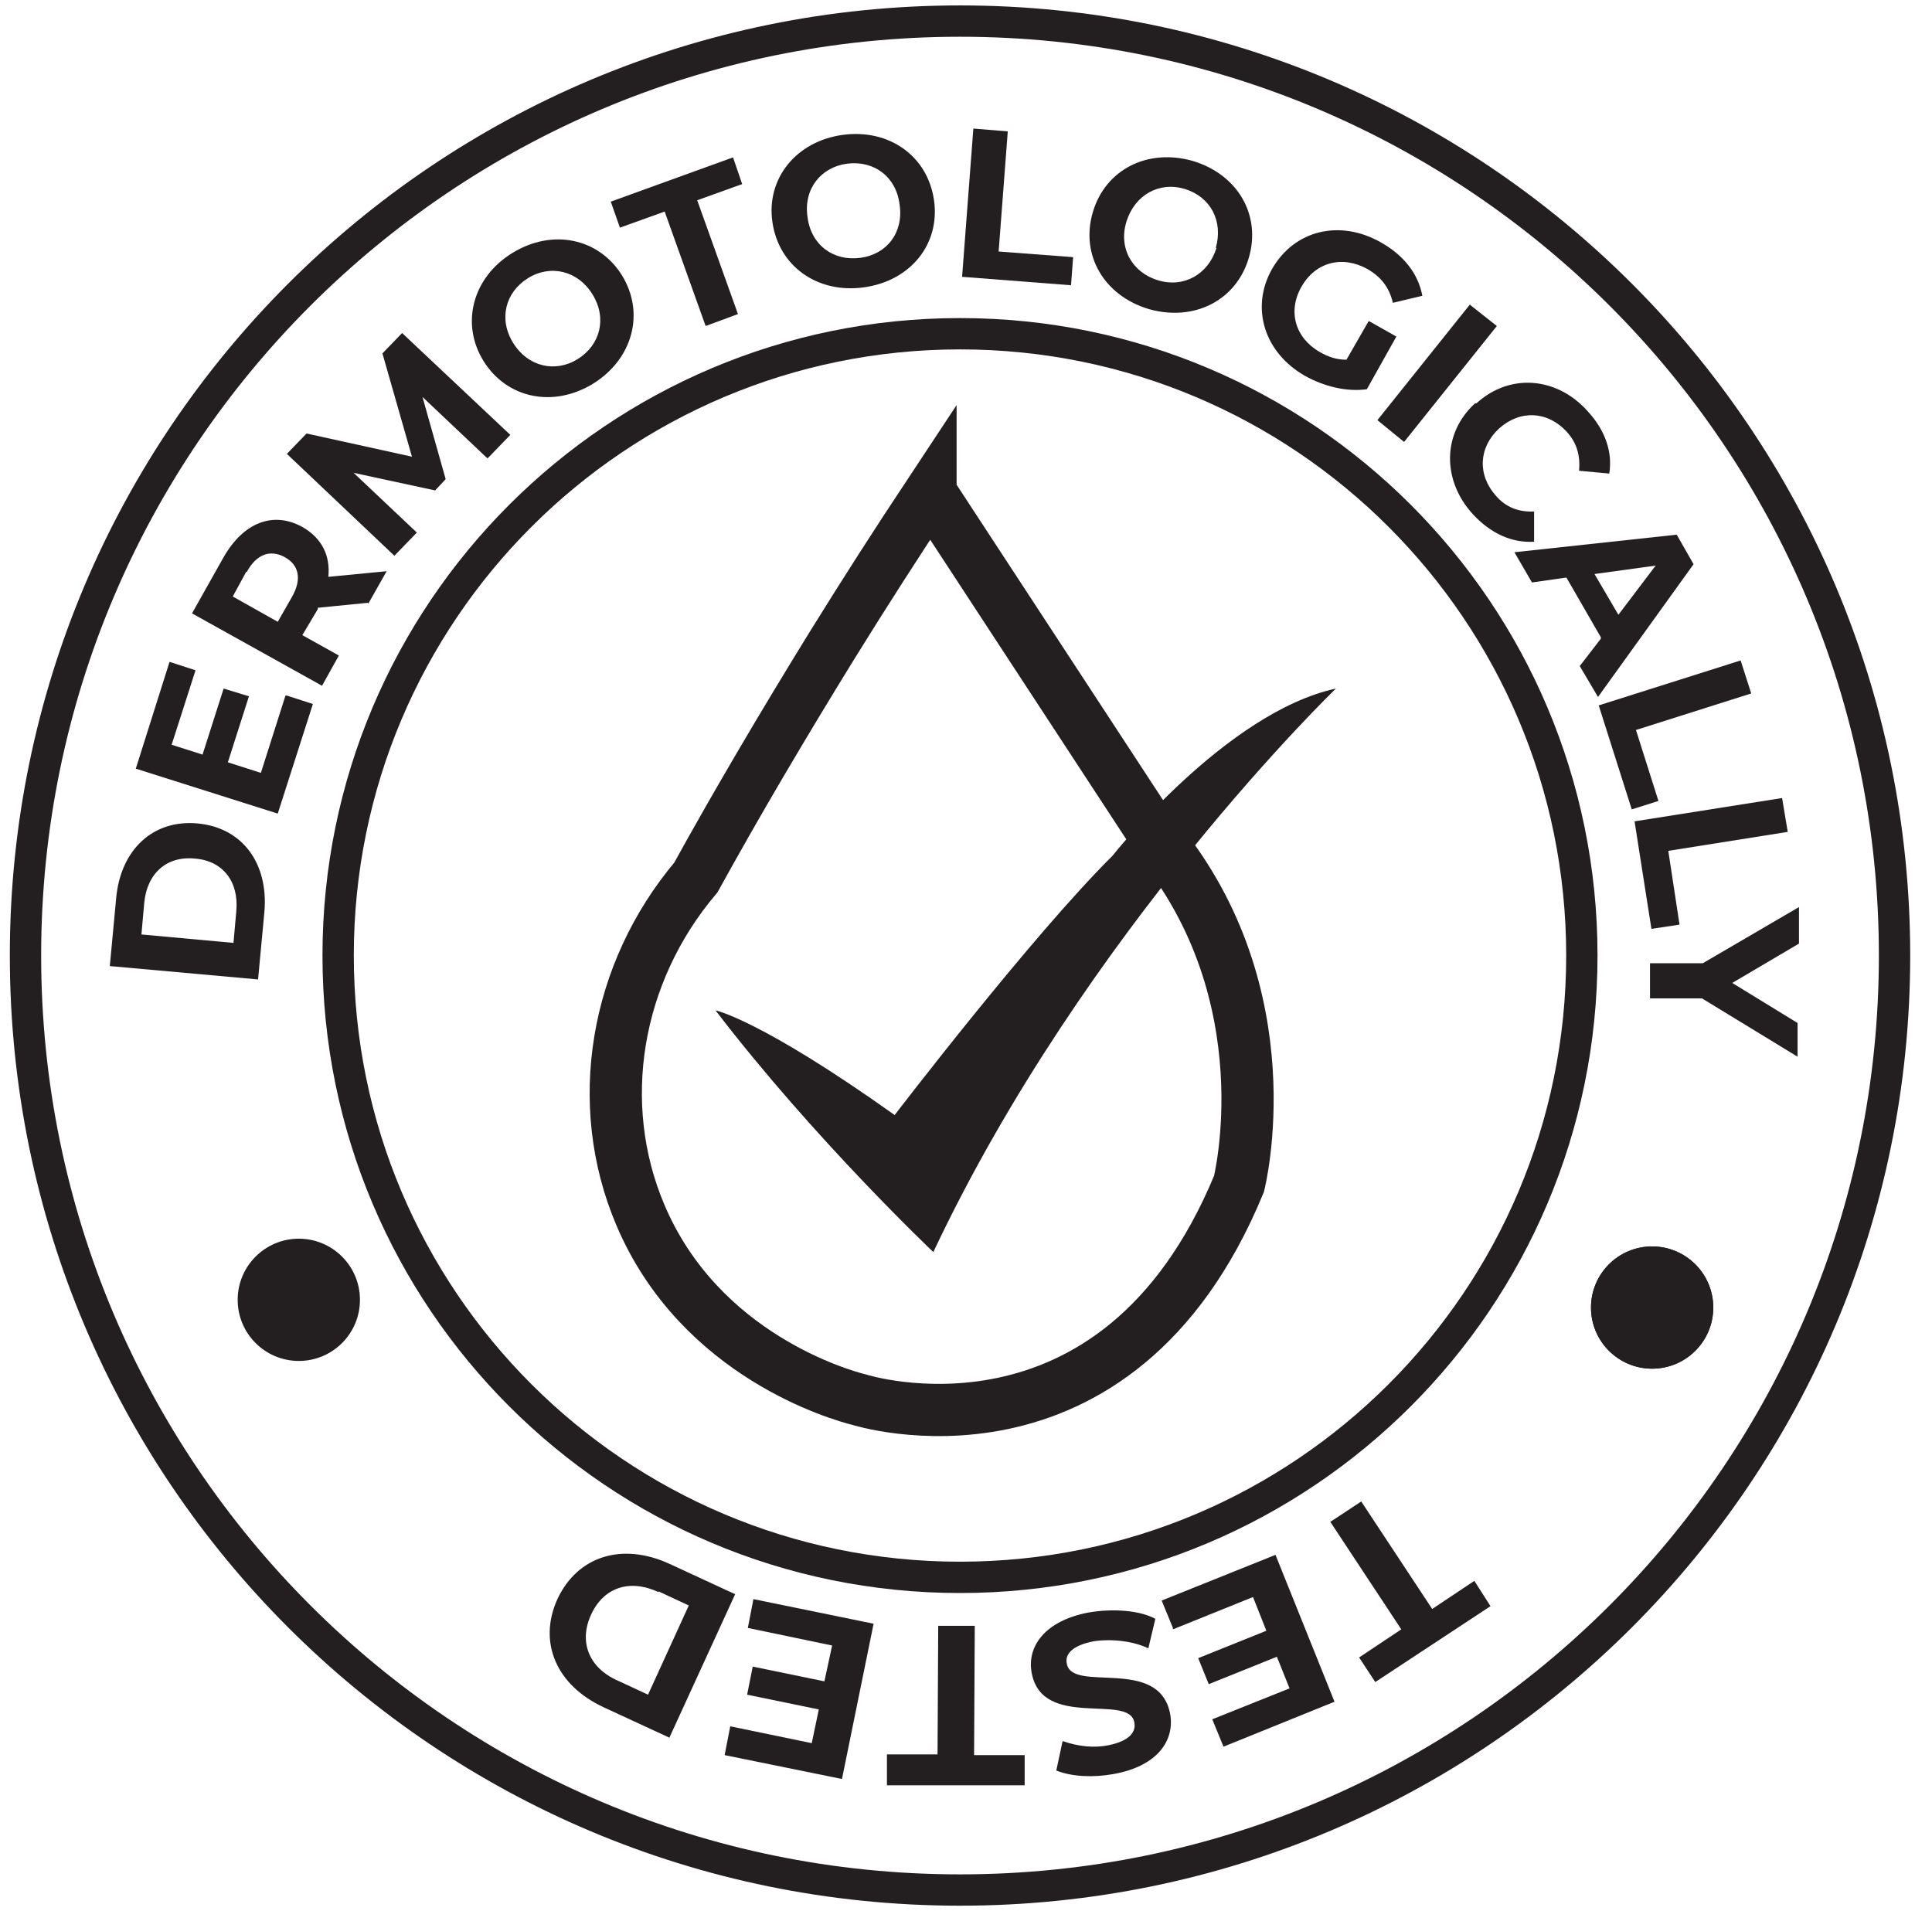 <svg width="93" height="92" viewBox="0 0 93 92" fill="none" xmlns="http://www.w3.org/2000/svg">
<g clip-path="url(#clip0_47_1548)">
<path d="M46.212 90.986C71.056 90.986 91.197 70.845 91.197 46C91.197 21.155 71.056 1.015 46.212 1.015C21.367 1.015 1.227 21.155 1.227 46C1.227 70.845 21.367 90.986 46.212 90.986Z" stroke="#231F20" stroke-width="1.508" stroke-miterlimit="10"/>
<path d="M79.528 65.888C81.153 65.888 82.471 64.571 82.471 62.946C82.471 61.32 81.153 60.003 79.528 60.003C77.903 60.003 76.585 61.32 76.585 62.946C76.585 64.571 77.903 65.888 79.528 65.888Z" fill="#231F20"/>
<path d="M5.286 46.507L5.59 43.26C5.793 40.926 7.349 39.438 9.514 39.641C11.678 39.844 12.93 41.569 12.727 43.903L12.422 47.15L5.286 46.507ZM11.374 43.869C11.509 42.448 10.731 41.433 9.378 41.332C8.025 41.197 7.078 42.042 6.943 43.463L6.808 44.985L11.239 45.391L11.374 43.869Z" fill="#231F20"/>
<path d="M13.809 33.485L15.061 33.891L13.37 39.167L6.537 37.003L8.161 31.862L9.412 32.267L8.262 35.853L9.75 36.326L10.765 33.147L11.983 33.519L10.968 36.698L12.558 37.206L13.742 33.485H13.809Z" fill="#231F20"/>
<path d="M17.699 29.02L15.298 29.257V29.325L14.553 30.576L16.312 31.557L15.501 33.012L9.243 29.528L10.765 26.822C11.712 25.165 13.133 24.59 14.553 25.367C15.501 25.909 15.906 26.754 15.805 27.769L18.612 27.498L17.733 29.054L17.699 29.02ZM11.848 27.532L11.205 28.716L13.37 29.934L14.046 28.75C14.553 27.87 14.384 27.194 13.708 26.822C13.031 26.45 12.355 26.653 11.881 27.532H11.848Z" fill="#231F20"/>
<path d="M23.449 22.053L20.337 19.11L21.453 23.067L20.946 23.609L17.022 22.763L20.066 25.638L18.984 26.754L13.809 21.85L14.756 20.869L19.83 21.985L18.409 17.013L19.356 16.032L24.565 20.936L23.483 22.053H23.449Z" fill="#231F20"/>
<path d="M23.279 17.385C22.163 15.592 22.738 13.36 24.666 12.176C26.594 10.992 28.826 11.466 29.942 13.258C31.059 15.085 30.45 17.284 28.556 18.467C26.628 19.651 24.395 19.178 23.279 17.385ZM28.522 14.172C27.811 13.022 26.492 12.717 25.41 13.394C24.328 14.07 23.989 15.356 24.7 16.506C25.41 17.656 26.729 17.96 27.811 17.284C28.894 16.607 29.232 15.322 28.522 14.172Z" fill="#231F20"/>
<path d="M32.005 10.181L29.841 10.959L29.401 9.707L35.286 7.576L35.726 8.862L33.561 9.64L35.523 15.119L33.967 15.694L32.005 10.214V10.181Z" fill="#231F20"/>
<path d="M37.181 10.688C36.876 8.591 38.331 6.798 40.563 6.494C42.795 6.189 44.656 7.509 44.96 9.639C45.265 11.77 43.81 13.529 41.578 13.834C39.346 14.138 37.485 12.819 37.181 10.688ZM43.303 9.842C43.134 8.489 42.051 7.711 40.766 7.881C39.515 8.05 38.669 9.098 38.872 10.451C39.041 11.804 40.123 12.582 41.409 12.413C42.694 12.244 43.506 11.195 43.303 9.842Z" fill="#231F20"/>
<path d="M46.854 6.189L48.511 6.325L48.071 12.108L51.657 12.379L51.555 13.732L46.312 13.326L46.854 6.189Z" fill="#231F20"/>
<path d="M52.605 10.214C53.213 8.151 55.243 7.136 57.407 7.745C59.572 8.388 60.722 10.35 60.113 12.413C59.505 14.476 57.475 15.491 55.31 14.882C53.146 14.239 51.996 12.278 52.605 10.214ZM58.524 11.939C58.896 10.62 58.253 9.47 57.035 9.098C55.818 8.726 54.634 9.369 54.228 10.654C53.822 11.939 54.499 13.123 55.75 13.495C56.968 13.867 58.152 13.225 58.557 11.939H58.524Z" fill="#231F20"/>
<path d="M65.897 15.457L67.216 16.201L65.795 18.738C64.814 18.873 63.732 18.603 62.819 18.095C60.857 16.979 60.18 14.815 61.229 12.954C62.311 11.06 64.51 10.553 66.472 11.669C67.554 12.278 68.264 13.157 68.467 14.239L67.047 14.578C66.877 13.834 66.472 13.326 65.829 12.954C64.611 12.278 63.326 12.616 62.65 13.8C61.973 14.984 62.345 16.269 63.529 16.945C63.935 17.182 64.341 17.317 64.814 17.317L65.863 15.491L65.897 15.457Z" fill="#231F20"/>
<path d="M70.768 14.679L72.053 15.694L67.588 21.275L66.303 20.226L70.768 14.645V14.679Z" fill="#231F20"/>
<path d="M71.072 19.415C72.662 17.96 74.928 18.129 76.416 19.787C77.262 20.7 77.634 21.748 77.465 22.797L76.01 22.662C76.078 21.951 75.909 21.309 75.402 20.768C74.488 19.787 73.169 19.719 72.155 20.632C71.174 21.546 71.106 22.865 72.019 23.879C72.493 24.421 73.102 24.657 73.846 24.623V26.078C72.763 26.145 71.749 25.672 70.903 24.759C69.415 23.135 69.415 20.869 71.005 19.415H71.072Z" fill="#231F20"/>
<path d="M77.059 30.678L75.401 27.803L73.744 28.04L72.898 26.585L80.712 25.739L81.523 27.16L76.923 33.553L76.044 32.065L77.059 30.745V30.678ZM77.904 29.595L79.697 27.228L76.754 27.634L77.904 29.595Z" fill="#231F20"/>
<path d="M83.789 31.794L84.297 33.383L78.75 35.142L79.832 38.558L78.547 38.964L76.957 33.958L83.789 31.794Z" fill="#231F20"/>
<path d="M85.785 38.423L86.056 40.047L80.306 40.96L80.847 44.512L79.494 44.715L78.682 39.54L85.751 38.423H85.785Z" fill="#231F20"/>
<path d="M81.963 48.063H79.426V46.372H81.963L86.597 43.666V45.425L83.384 47.319L86.529 49.247V50.87L81.929 48.063H81.963Z" fill="#231F20"/>
<path d="M68.941 77.456L70.97 76.103L71.748 77.321L66.201 80.974L65.423 79.79L67.453 78.437L64.037 73.262L65.525 72.281L68.941 77.456Z" fill="#231F20"/>
<path d="M56.46 78.369L55.919 77.05L61.398 74.851L64.239 81.921L58.895 84.085L58.354 82.766L62.074 81.278L61.465 79.756L58.185 81.075L57.677 79.823L60.958 78.504L60.316 76.881L56.46 78.437V78.369Z" fill="#231F20"/>
<path d="M55.615 77.93L55.277 79.35C54.566 79.012 53.552 78.877 52.639 79.012C51.624 79.215 51.252 79.621 51.353 80.094C51.624 81.515 55.784 79.722 56.325 82.496C56.562 83.781 55.717 85.032 53.586 85.405C52.639 85.574 51.624 85.54 50.846 85.235L51.15 83.815C51.928 84.085 52.672 84.153 53.349 84.018C54.364 83.815 54.702 83.375 54.6 82.902C54.33 81.515 50.169 83.274 49.662 80.534C49.425 79.282 50.271 78.031 52.402 77.625C53.586 77.422 54.871 77.524 55.615 77.93Z" fill="#231F20"/>
<path d="M46.889 84.491H49.324V85.945H42.694V84.457H45.13L45.163 78.267H46.922L46.889 84.457V84.491Z" fill="#231F20"/>
<path d="M35.998 78.369L36.268 76.982L42.052 78.166L40.53 85.641L34.881 84.491L35.152 83.105L39.075 83.916L39.414 82.293L35.964 81.582L36.234 80.23L39.684 80.94L40.056 79.215L35.998 78.369Z" fill="#231F20"/>
<path d="M32.209 83.645L29.063 82.191C26.797 81.142 25.884 79.079 26.831 76.982C27.812 74.885 29.977 74.242 32.243 75.291L35.388 76.745L32.209 83.679V83.645ZM31.701 76.644C30.315 76.001 29.063 76.407 28.454 77.726C27.846 79.045 28.353 80.297 29.74 80.906L31.194 81.582L33.156 77.287L31.701 76.61V76.644Z" fill="#231F20"/>
<path d="M14.384 65.516C16.009 65.516 17.327 64.199 17.327 62.574C17.327 60.949 16.009 59.631 14.384 59.631C12.759 59.631 11.441 60.949 11.441 62.574C11.441 64.199 12.759 65.516 14.384 65.516Z" fill="#231F20"/>
<path d="M44.791 23.677C43.202 26.078 41.612 28.547 40.022 31.118C37.688 34.906 35.49 38.627 33.494 42.246C29.605 46.846 28.556 53.137 30.822 58.481C33.697 65.279 40.53 67.174 41.341 67.376C41.341 67.376 53.721 71.334 59.64 56.993C59.64 56.993 61.94 47.928 55.683 40.352L44.791 23.71V23.677Z" stroke="#231F20" stroke-width="2.514" stroke-miterlimit="10"/>
<path d="M34.441 48.638C34.441 48.638 36.606 49.078 43.066 53.678C43.066 53.678 49.662 45.053 53.552 41.197C53.552 41.197 58.997 34.297 64.308 33.147C64.308 33.147 52.233 44.782 44.927 60.274C44.927 60.274 39.177 54.828 34.441 48.638Z" fill="#231F20"/>
<path d="M46.211 75.934C62.743 75.934 76.145 62.532 76.145 46C76.145 29.468 62.743 16.066 46.211 16.066C29.679 16.066 16.277 29.468 16.277 46C16.277 62.532 29.679 75.934 46.211 75.934Z" stroke="#231F20" stroke-width="1.508" stroke-miterlimit="10"/>
<path d="M79.528 65.888C81.153 65.888 82.471 64.571 82.471 62.946C82.471 61.32 81.153 60.003 79.528 60.003C77.903 60.003 76.585 61.32 76.585 62.946C76.585 64.571 77.903 65.888 79.528 65.888Z" fill="#231F20"/>
</g>
<defs>
<clipPath id="clip0_47_1548">
<rect width="92" height="92" fill="white" transform="translate(0.212)"/>
</clipPath>
</defs>
</svg>
